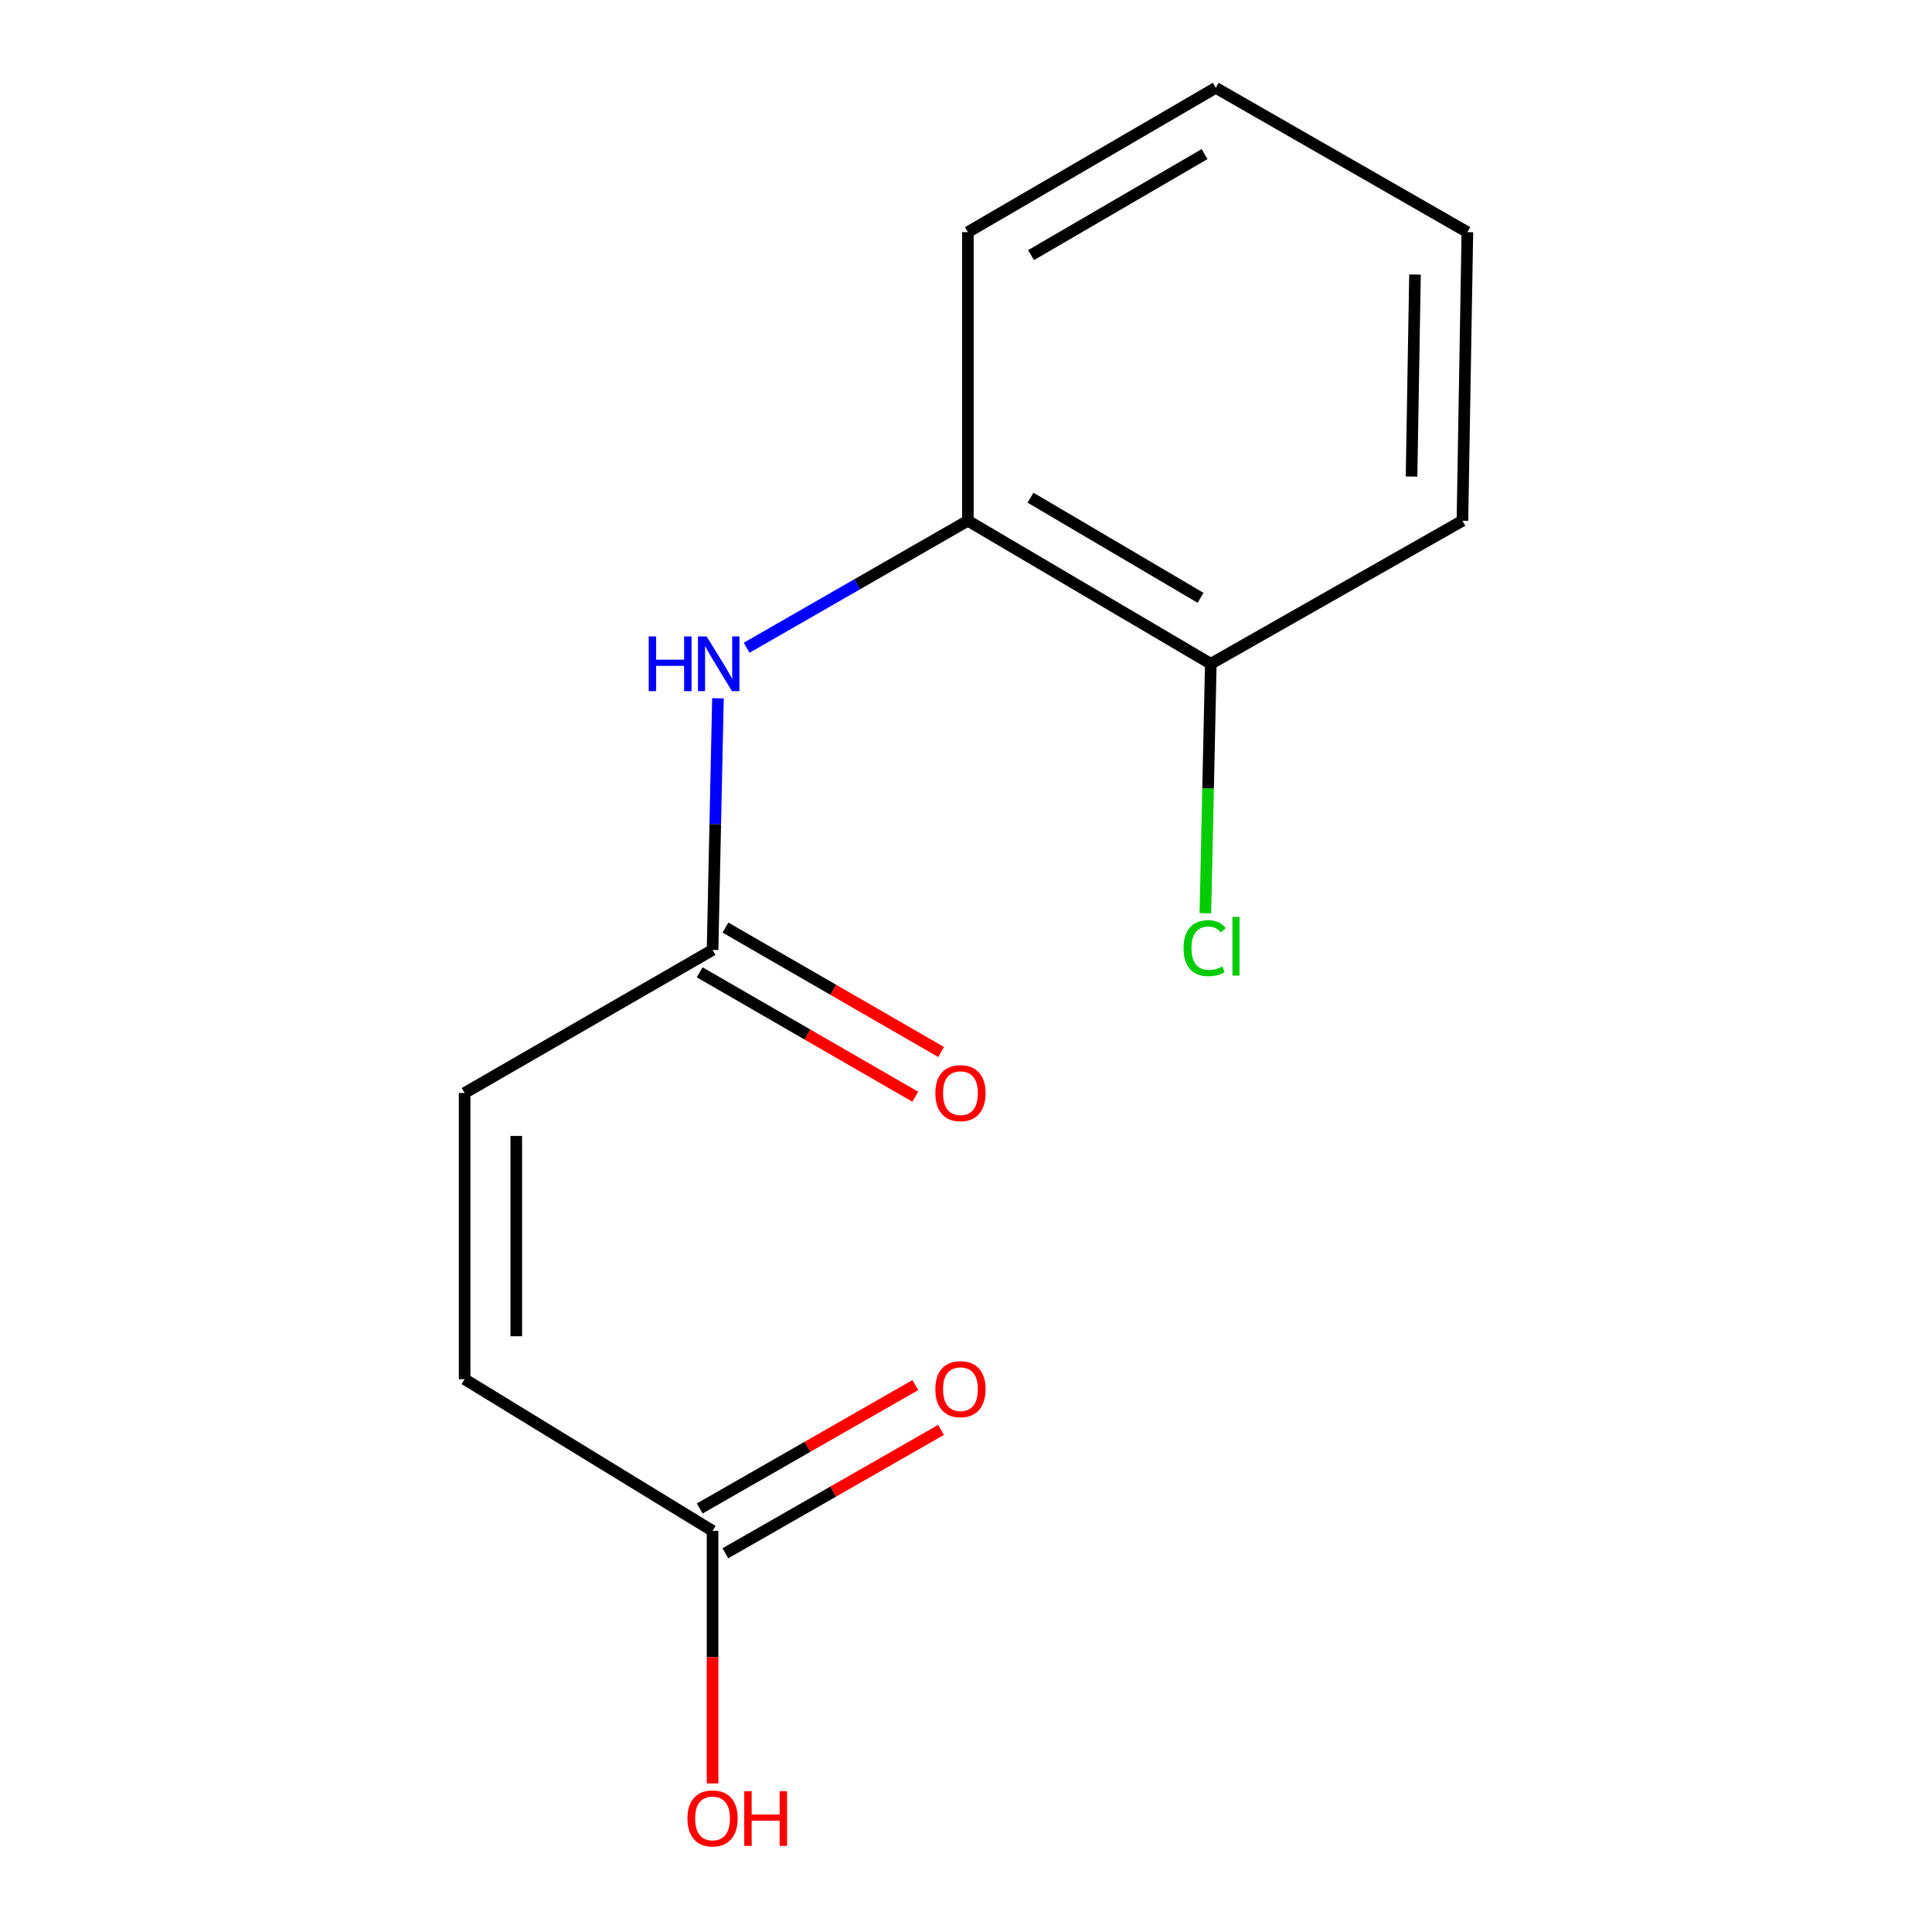 <?xml version='1.0' encoding='iso-8859-1'?>
<svg version='1.1' baseProfile='full'
              xmlns='http://www.w3.org/2000/svg'
                      xmlns:rdkit='http://www.rdkit.org/xml'
                      xmlns:xlink='http://www.w3.org/1999/xlink'
                  xml:space='preserve'
width='1000px' height='1000px' viewBox='0 0 1000 1000'>
<!-- END OF HEADER -->
<rect style='opacity:1.0;fill:#FFFFFF;stroke:none' width='1000' height='1000' x='0' y='0'> </rect>
<path class='bond-0' d='M 371.614,361.441 L 370.217,426.565' style='fill:none;fill-rule:evenodd;stroke:#0000FF;stroke-width:6px;stroke-linecap:butt;stroke-linejoin:miter;stroke-opacity:1' />
<path class='bond-0' d='M 370.217,426.565 L 368.819,491.688' style='fill:none;fill-rule:evenodd;stroke:#000000;stroke-width:6px;stroke-linecap:butt;stroke-linejoin:miter;stroke-opacity:1' />
<path class='bond-2' d='M 386.455,335.276 L 443.71,302.403' style='fill:none;fill-rule:evenodd;stroke:#0000FF;stroke-width:6px;stroke-linecap:butt;stroke-linejoin:miter;stroke-opacity:1' />
<path class='bond-2' d='M 443.71,302.403 L 500.965,269.529' style='fill:none;fill-rule:evenodd;stroke:#000000;stroke-width:6px;stroke-linecap:butt;stroke-linejoin:miter;stroke-opacity:1' />
<path class='bond-1' d='M 368.819,491.688 L 240.49,565.736' style='fill:none;fill-rule:evenodd;stroke:#000000;stroke-width:6px;stroke-linecap:butt;stroke-linejoin:miter;stroke-opacity:1' />
<path class='bond-6' d='M 362.139,503.265 L 417.944,535.469' style='fill:none;fill-rule:evenodd;stroke:#000000;stroke-width:6px;stroke-linecap:butt;stroke-linejoin:miter;stroke-opacity:1' />
<path class='bond-6' d='M 417.944,535.469 L 473.749,567.674' style='fill:none;fill-rule:evenodd;stroke:#FF0000;stroke-width:6px;stroke-linecap:butt;stroke-linejoin:miter;stroke-opacity:1' />
<path class='bond-6' d='M 375.5,480.112 L 431.305,512.316' style='fill:none;fill-rule:evenodd;stroke:#000000;stroke-width:6px;stroke-linecap:butt;stroke-linejoin:miter;stroke-opacity:1' />
<path class='bond-6' d='M 431.305,512.316 L 487.111,544.52' style='fill:none;fill-rule:evenodd;stroke:#FF0000;stroke-width:6px;stroke-linecap:butt;stroke-linejoin:miter;stroke-opacity:1' />
<path class='bond-4' d='M 240.49,565.736 L 240.49,713.862' style='fill:none;fill-rule:evenodd;stroke:#000000;stroke-width:6px;stroke-linecap:butt;stroke-linejoin:miter;stroke-opacity:1' />
<path class='bond-4' d='M 267.222,587.955 L 267.222,691.643' style='fill:none;fill-rule:evenodd;stroke:#000000;stroke-width:6px;stroke-linecap:butt;stroke-linejoin:miter;stroke-opacity:1' />
<path class='bond-5' d='M 500.965,269.529 L 626.71,343.577' style='fill:none;fill-rule:evenodd;stroke:#000000;stroke-width:6px;stroke-linecap:butt;stroke-linejoin:miter;stroke-opacity:1' />
<path class='bond-5' d='M 533.392,257.602 L 621.413,309.435' style='fill:none;fill-rule:evenodd;stroke:#000000;stroke-width:6px;stroke-linecap:butt;stroke-linejoin:miter;stroke-opacity:1' />
<path class='bond-10' d='M 500.965,269.529 L 500.965,120.156' style='fill:none;fill-rule:evenodd;stroke:#000000;stroke-width:6px;stroke-linecap:butt;stroke-linejoin:miter;stroke-opacity:1' />
<path class='bond-3' d='M 368.819,792.381 L 240.49,713.862' style='fill:none;fill-rule:evenodd;stroke:#000000;stroke-width:6px;stroke-linecap:butt;stroke-linejoin:miter;stroke-opacity:1' />
<path class='bond-7' d='M 375.458,803.982 L 431.267,772.046' style='fill:none;fill-rule:evenodd;stroke:#000000;stroke-width:6px;stroke-linecap:butt;stroke-linejoin:miter;stroke-opacity:1' />
<path class='bond-7' d='M 431.267,772.046 L 487.076,740.111' style='fill:none;fill-rule:evenodd;stroke:#FF0000;stroke-width:6px;stroke-linecap:butt;stroke-linejoin:miter;stroke-opacity:1' />
<path class='bond-7' d='M 362.181,780.78 L 417.99,748.844' style='fill:none;fill-rule:evenodd;stroke:#000000;stroke-width:6px;stroke-linecap:butt;stroke-linejoin:miter;stroke-opacity:1' />
<path class='bond-7' d='M 417.99,748.844 L 473.799,716.909' style='fill:none;fill-rule:evenodd;stroke:#FF0000;stroke-width:6px;stroke-linecap:butt;stroke-linejoin:miter;stroke-opacity:1' />
<path class='bond-9' d='M 368.819,792.381 L 368.819,857.736' style='fill:none;fill-rule:evenodd;stroke:#000000;stroke-width:6px;stroke-linecap:butt;stroke-linejoin:miter;stroke-opacity:1' />
<path class='bond-9' d='M 368.819,857.736 L 368.819,923.091' style='fill:none;fill-rule:evenodd;stroke:#FF0000;stroke-width:6px;stroke-linecap:butt;stroke-linejoin:miter;stroke-opacity:1' />
<path class='bond-8' d='M 626.71,343.577 L 625.307,408.124' style='fill:none;fill-rule:evenodd;stroke:#000000;stroke-width:6px;stroke-linecap:butt;stroke-linejoin:miter;stroke-opacity:1' />
<path class='bond-8' d='M 625.307,408.124 L 623.904,472.671' style='fill:none;fill-rule:evenodd;stroke:#00CC00;stroke-width:6px;stroke-linecap:butt;stroke-linejoin:miter;stroke-opacity:1' />
<path class='bond-11' d='M 626.71,343.577 L 756.955,269.529' style='fill:none;fill-rule:evenodd;stroke:#000000;stroke-width:6px;stroke-linecap:butt;stroke-linejoin:miter;stroke-opacity:1' />
<path class='bond-12' d='M 500.965,120.156 L 629.28,45.455' style='fill:none;fill-rule:evenodd;stroke:#000000;stroke-width:6px;stroke-linecap:butt;stroke-linejoin:miter;stroke-opacity:1' />
<path class='bond-12' d='M 533.662,132.053 L 623.482,79.762' style='fill:none;fill-rule:evenodd;stroke:#000000;stroke-width:6px;stroke-linecap:butt;stroke-linejoin:miter;stroke-opacity:1' />
<path class='bond-14' d='M 756.955,269.529 L 759.51,120.156' style='fill:none;fill-rule:evenodd;stroke:#000000;stroke-width:6px;stroke-linecap:butt;stroke-linejoin:miter;stroke-opacity:1' />
<path class='bond-14' d='M 730.61,246.666 L 732.398,142.105' style='fill:none;fill-rule:evenodd;stroke:#000000;stroke-width:6px;stroke-linecap:butt;stroke-linejoin:miter;stroke-opacity:1' />
<path class='bond-13' d='M 629.28,45.455 L 759.51,120.156' style='fill:none;fill-rule:evenodd;stroke:#000000;stroke-width:6px;stroke-linecap:butt;stroke-linejoin:miter;stroke-opacity:1' />
<path  class='atom-0' d='M 335.778 329.417
L 339.618 329.417
L 339.618 341.457
L 354.098 341.457
L 354.098 329.417
L 357.938 329.417
L 357.938 357.737
L 354.098 357.737
L 354.098 344.657
L 339.618 344.657
L 339.618 357.737
L 335.778 357.737
L 335.778 329.417
' fill='#0000FF'/>
<path  class='atom-0' d='M 365.738 329.417
L 375.018 344.417
Q 375.938 345.897, 377.418 348.577
Q 378.898 351.257, 378.978 351.417
L 378.978 329.417
L 382.738 329.417
L 382.738 357.737
L 378.858 357.737
L 368.898 341.337
Q 367.738 339.417, 366.498 337.217
Q 365.298 335.017, 364.938 334.337
L 364.938 357.737
L 361.258 357.737
L 361.258 329.417
L 365.738 329.417
' fill='#0000FF'/>
<path  class='atom-7' d='M 484.134 565.816
Q 484.134 559.016, 487.494 555.216
Q 490.854 551.416, 497.134 551.416
Q 503.414 551.416, 506.774 555.216
Q 510.134 559.016, 510.134 565.816
Q 510.134 572.696, 506.734 576.616
Q 503.334 580.496, 497.134 580.496
Q 490.894 580.496, 487.494 576.616
Q 484.134 572.736, 484.134 565.816
M 497.134 577.296
Q 501.454 577.296, 503.774 574.416
Q 506.134 571.496, 506.134 565.816
Q 506.134 560.256, 503.774 557.456
Q 501.454 554.616, 497.134 554.616
Q 492.814 554.616, 490.454 557.416
Q 488.134 560.216, 488.134 565.816
Q 488.134 571.536, 490.454 574.416
Q 492.814 577.296, 497.134 577.296
' fill='#FF0000'/>
<path  class='atom-8' d='M 484.134 719.036
Q 484.134 712.236, 487.494 708.436
Q 490.854 704.636, 497.134 704.636
Q 503.414 704.636, 506.774 708.436
Q 510.134 712.236, 510.134 719.036
Q 510.134 725.916, 506.734 729.836
Q 503.334 733.716, 497.134 733.716
Q 490.894 733.716, 487.494 729.836
Q 484.134 725.956, 484.134 719.036
M 497.134 730.516
Q 501.454 730.516, 503.774 727.636
Q 506.134 724.716, 506.134 719.036
Q 506.134 713.476, 503.774 710.676
Q 501.454 707.836, 497.134 707.836
Q 492.814 707.836, 490.454 710.636
Q 488.134 713.436, 488.134 719.036
Q 488.134 724.756, 490.454 727.636
Q 492.814 730.516, 497.134 730.516
' fill='#FF0000'/>
<path  class='atom-9' d='M 612.612 490.767
Q 612.612 483.727, 615.892 480.047
Q 619.212 476.327, 625.492 476.327
Q 631.332 476.327, 634.452 480.447
L 631.812 482.607
Q 629.532 479.607, 625.492 479.607
Q 621.212 479.607, 618.932 482.487
Q 616.692 485.327, 616.692 490.767
Q 616.692 496.367, 619.012 499.247
Q 621.372 502.127, 625.932 502.127
Q 629.052 502.127, 632.692 500.247
L 633.812 503.247
Q 632.332 504.207, 630.092 504.767
Q 627.852 505.327, 625.372 505.327
Q 619.212 505.327, 615.892 501.567
Q 612.612 497.807, 612.612 490.767
' fill='#00CC00'/>
<path  class='atom-9' d='M 637.892 474.607
L 641.572 474.607
L 641.572 504.967
L 637.892 504.967
L 637.892 474.607
' fill='#00CC00'/>
<path  class='atom-10' d='M 355.819 941.21
Q 355.819 934.41, 359.179 930.61
Q 362.539 926.81, 368.819 926.81
Q 375.099 926.81, 378.459 930.61
Q 381.819 934.41, 381.819 941.21
Q 381.819 948.09, 378.419 952.01
Q 375.019 955.89, 368.819 955.89
Q 362.579 955.89, 359.179 952.01
Q 355.819 948.13, 355.819 941.21
M 368.819 952.69
Q 373.139 952.69, 375.459 949.81
Q 377.819 946.89, 377.819 941.21
Q 377.819 935.65, 375.459 932.85
Q 373.139 930.01, 368.819 930.01
Q 364.499 930.01, 362.139 932.81
Q 359.819 935.61, 359.819 941.21
Q 359.819 946.93, 362.139 949.81
Q 364.499 952.69, 368.819 952.69
' fill='#FF0000'/>
<path  class='atom-10' d='M 385.219 927.13
L 389.059 927.13
L 389.059 939.17
L 403.539 939.17
L 403.539 927.13
L 407.379 927.13
L 407.379 955.45
L 403.539 955.45
L 403.539 942.37
L 389.059 942.37
L 389.059 955.45
L 385.219 955.45
L 385.219 927.13
' fill='#FF0000'/>
</svg>
